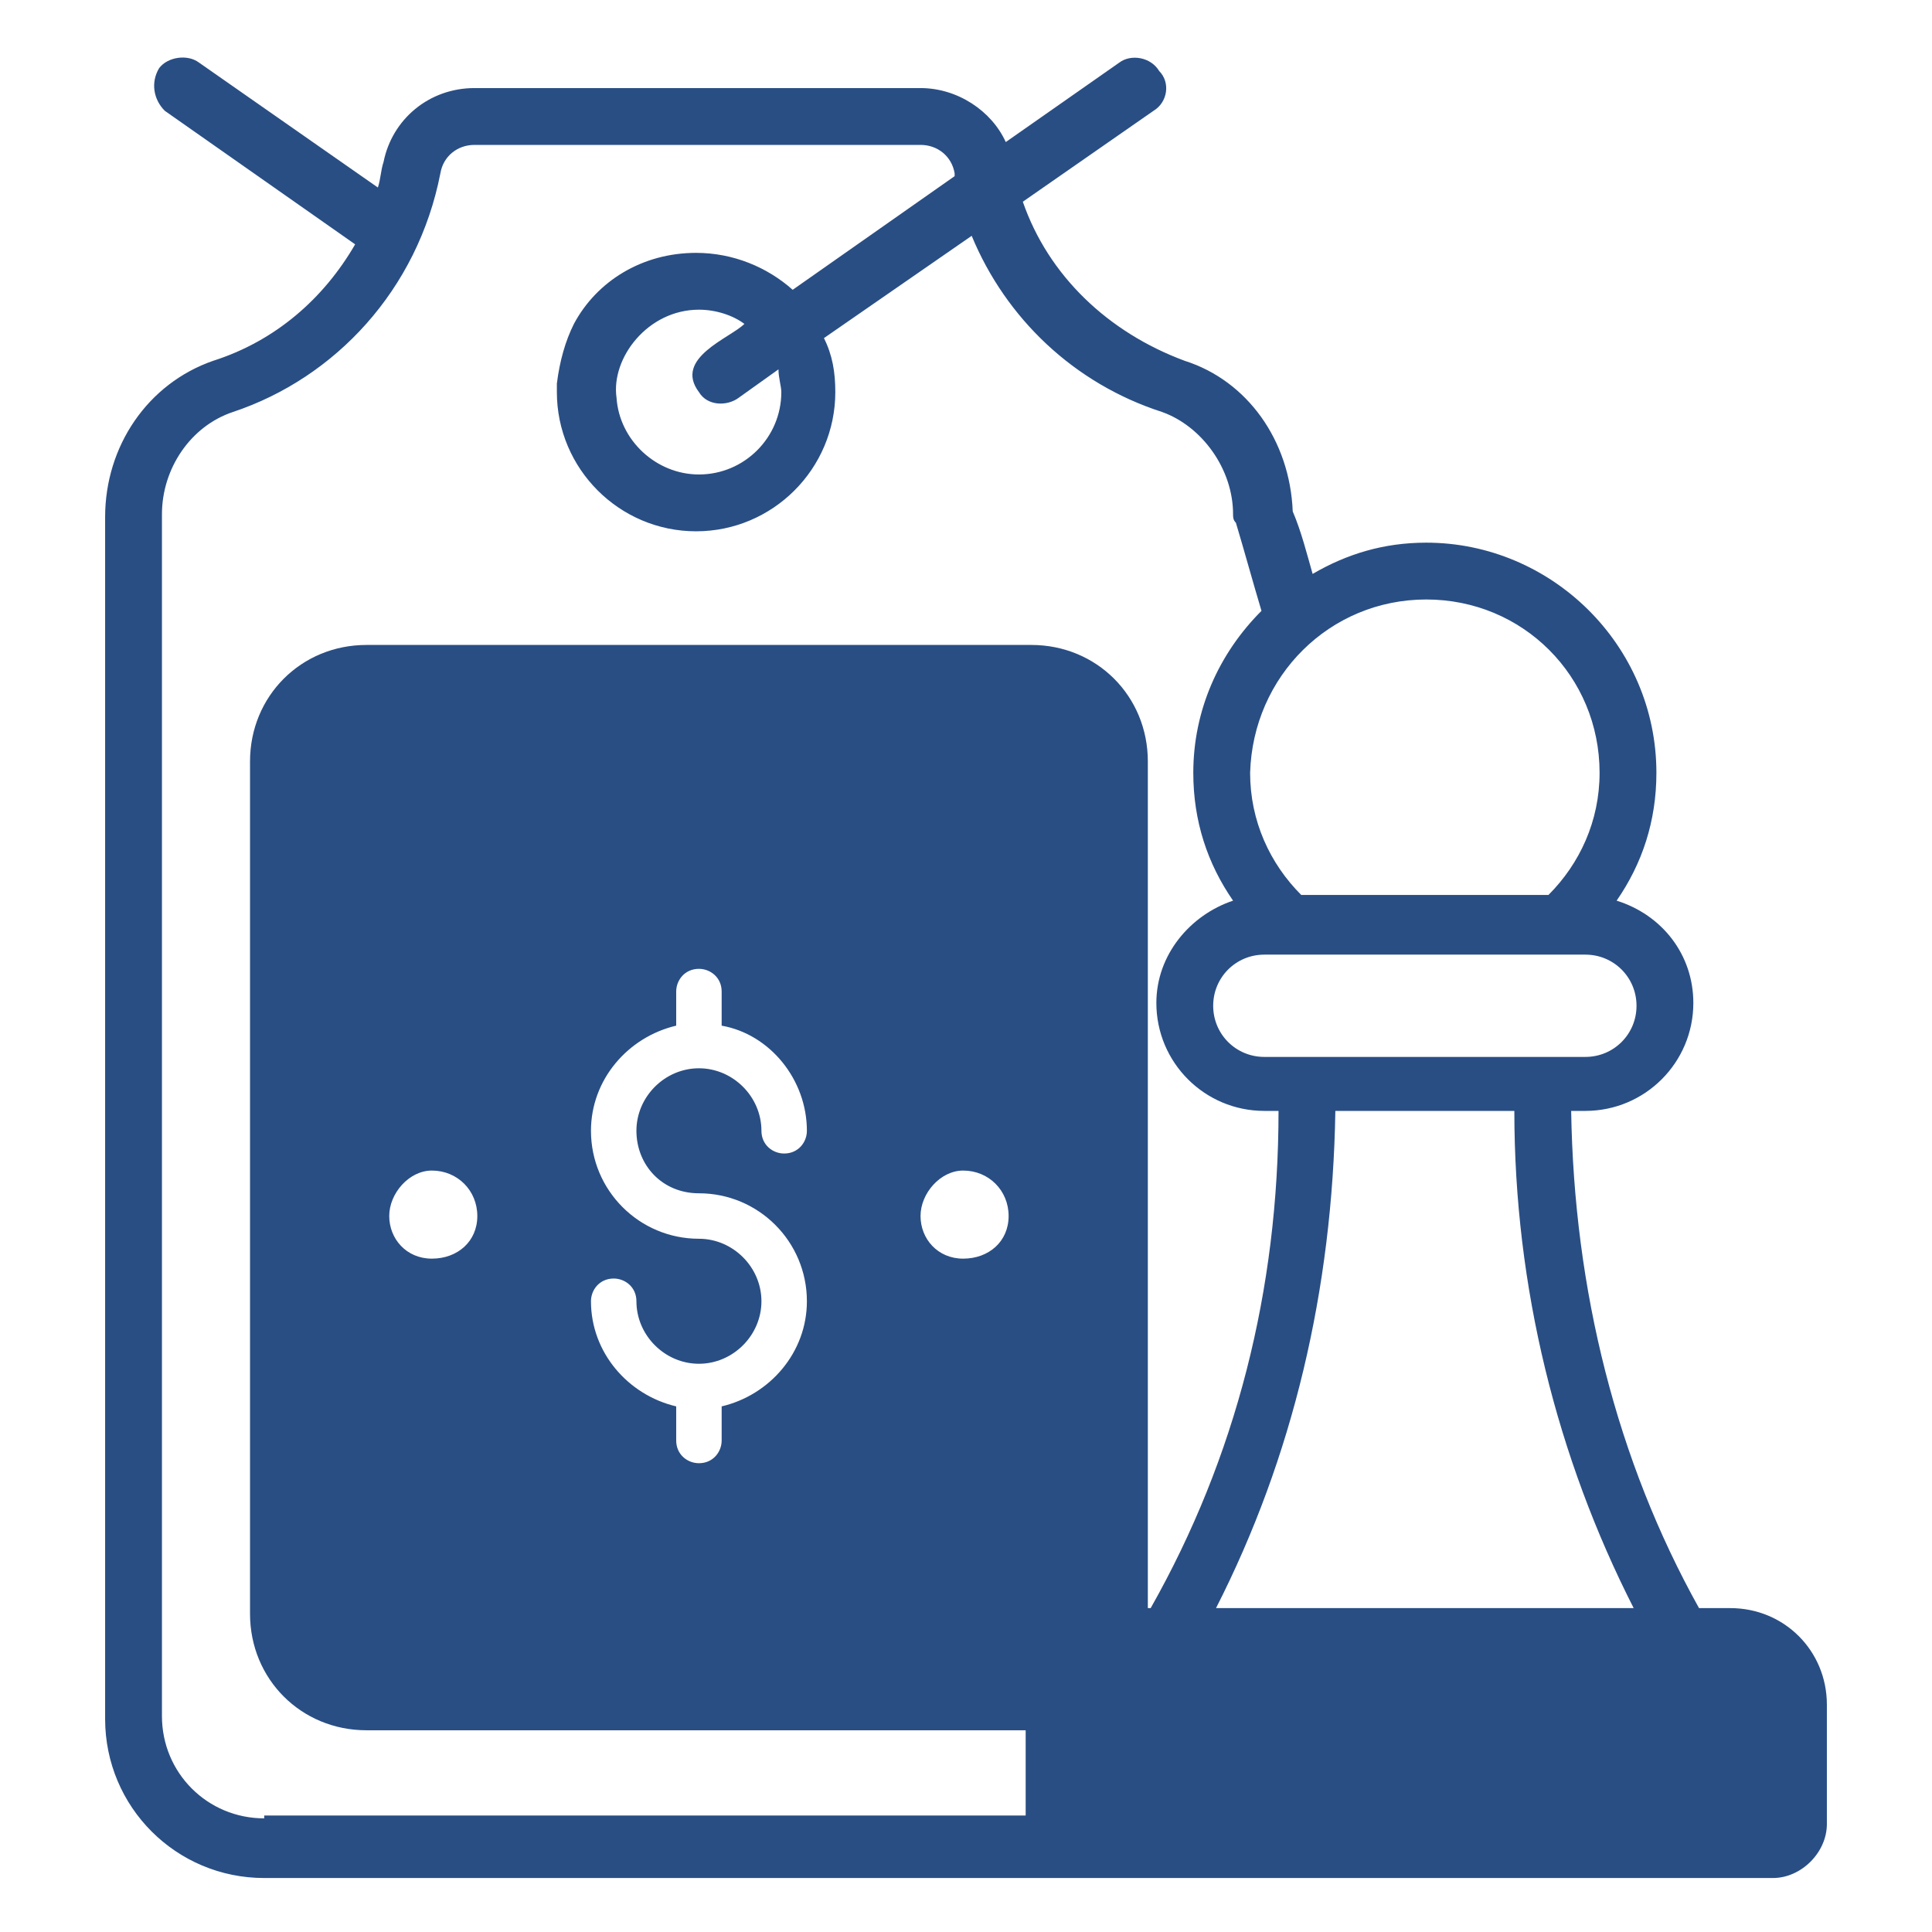<svg xmlns="http://www.w3.org/2000/svg" viewBox="0 0 68 68"><path d="M60.9 56.6h-1.1c-2.9-5.2-4.4-11.2-4.5-17.5h.5c2.1 0 3.8-1.7 3.8-3.8 0-1.7-1.1-3.1-2.7-3.6.9-1.3 1.4-2.8 1.4-4.5 0-4.5-3.7-8.1-8.1-8.1-1.5 0-2.8.4-4 1.1-.2-.7-.4-1.5-.7-2.2-.1-2.5-1.6-4.6-3.8-5.3-2.7-1-4.8-3-5.7-5.6l4.6-3.2c.5-.3.6-1 .2-1.4-.3-.5-1-.6-1.4-.3l-4 2.8c-.5-1.1-1.7-1.9-3-1.9H16.7c-1.6 0-2.9 1.1-3.2 2.6-.1.3-.1.6-.2.9L7 2.2c-.4-.3-1.1-.2-1.4.2-.3.5-.2 1.1.2 1.5l6.7 4.7c-1.1 1.9-2.8 3.4-5 4.1-2.3.8-3.8 3-3.8 5.5v42.3c0 3.1 2.5 5.6 5.6 5.6h53.1c1 0 1.9-.9 1.9-1.9V60c0-1.9-1.5-3.4-3.4-3.4zM9.3 64c-2 0-3.6-1.6-3.6-3.6V18.1c0-1.6 1-3.1 2.5-3.6 3.6-1.2 6.5-4.3 7.3-8.4.1-.6.6-1 1.2-1h15.7c.6 0 1.1.4 1.2 1v.1l-5.7 4c-.9-.8-2.1-1.3-3.4-1.3-1.9 0-3.5 1-4.3 2.5-.3.6-.5 1.3-.6 2.1v.3c0 2.7 2.2 4.9 4.9 4.9s4.9-2.2 4.9-4.9c0-.7-.1-1.3-.4-1.9l5.2-3.6c1.2 2.9 3.6 5.2 6.7 6.2 1.4.5 2.5 2 2.5 3.6 0 .1 0 .2.1.3.3 1 .6 2.1.9 3.1C42.9 23 42 25 42 27.2c0 1.7.5 3.2 1.4 4.5-1.5.5-2.7 1.9-2.7 3.6 0 2.1 1.7 3.8 3.8 3.8h.5c0 6.3-1.5 12.2-4.5 17.5h-.1V26.8c0-2.3-1.8-4.1-4.1-4.1H12.9c-2.3 0-4.1 1.8-4.1 4.1v30c0 2.3 1.8 4.1 4.1 4.1h23.2v3H9.3zm18.2-50.2c0 1.6-1.3 2.9-2.9 2.9-1.5 0-2.8-1.2-2.9-2.7-.2-1.4 1.1-3.1 2.9-3.1.6 0 1.2.2 1.6.5-.5.5-2.5 1.2-1.6 2.4.3.5 1 .5 1.4.2l1.4-1c0 .3.1.6.1.8zm22.7 7.3c3.4 0 6.1 2.7 6.1 6.1 0 1.7-.7 3.2-1.8 4.3h-8.7c-1.1-1.1-1.8-2.6-1.8-4.3.1-3.4 2.8-6.1 6.2-6.1zm5.6 12.5c1 0 1.8.8 1.8 1.8s-.8 1.8-1.8 1.8H44.5c-1 0-1.8-.8-1.8-1.8s.8-1.8 1.8-1.8h11.3zm-13 23c2.7-5.3 4.1-11.2 4.2-17.5h6.3c0 6.2 1.5 12.2 4.2 17.5H42.8zm-7.3-13.8c0 .9-.7 1.5-1.6 1.5-.9 0-1.5-.7-1.5-1.5s.7-1.6 1.5-1.6c.9 0 1.6.7 1.6 1.6zM24.6 42c2.1 0 3.8 1.7 3.8 3.8 0 1.8-1.3 3.3-3 3.7v1.2c0 .4-.3.8-.8.8-.4 0-.8-.3-.8-.8v-1.2c-1.7-.4-3-1.9-3-3.7 0-.4.3-.8.8-.8.4 0 .8.3.8.8 0 1.2 1 2.2 2.2 2.2 1.2 0 2.2-1 2.2-2.2 0-1.2-1-2.2-2.2-2.2-2.1 0-3.8-1.7-3.8-3.8 0-1.8 1.3-3.3 3-3.7v-1.2c0-.4.3-.8.8-.8.4 0 .8.3.8.8v1.2c1.7.3 3 1.9 3 3.7 0 .4-.3.8-.8.8-.4 0-.8-.3-.8-.8 0-1.2-1-2.2-2.2-2.2-1.2 0-2.2 1-2.2 2.2s.9 2.2 2.2 2.2zm-7.8.8c0 .9-.7 1.5-1.6 1.5-.9 0-1.5-.7-1.5-1.5s.7-1.6 1.5-1.6c.9 0 1.6.7 1.6 1.6z" fill="#294e84"></path></svg>